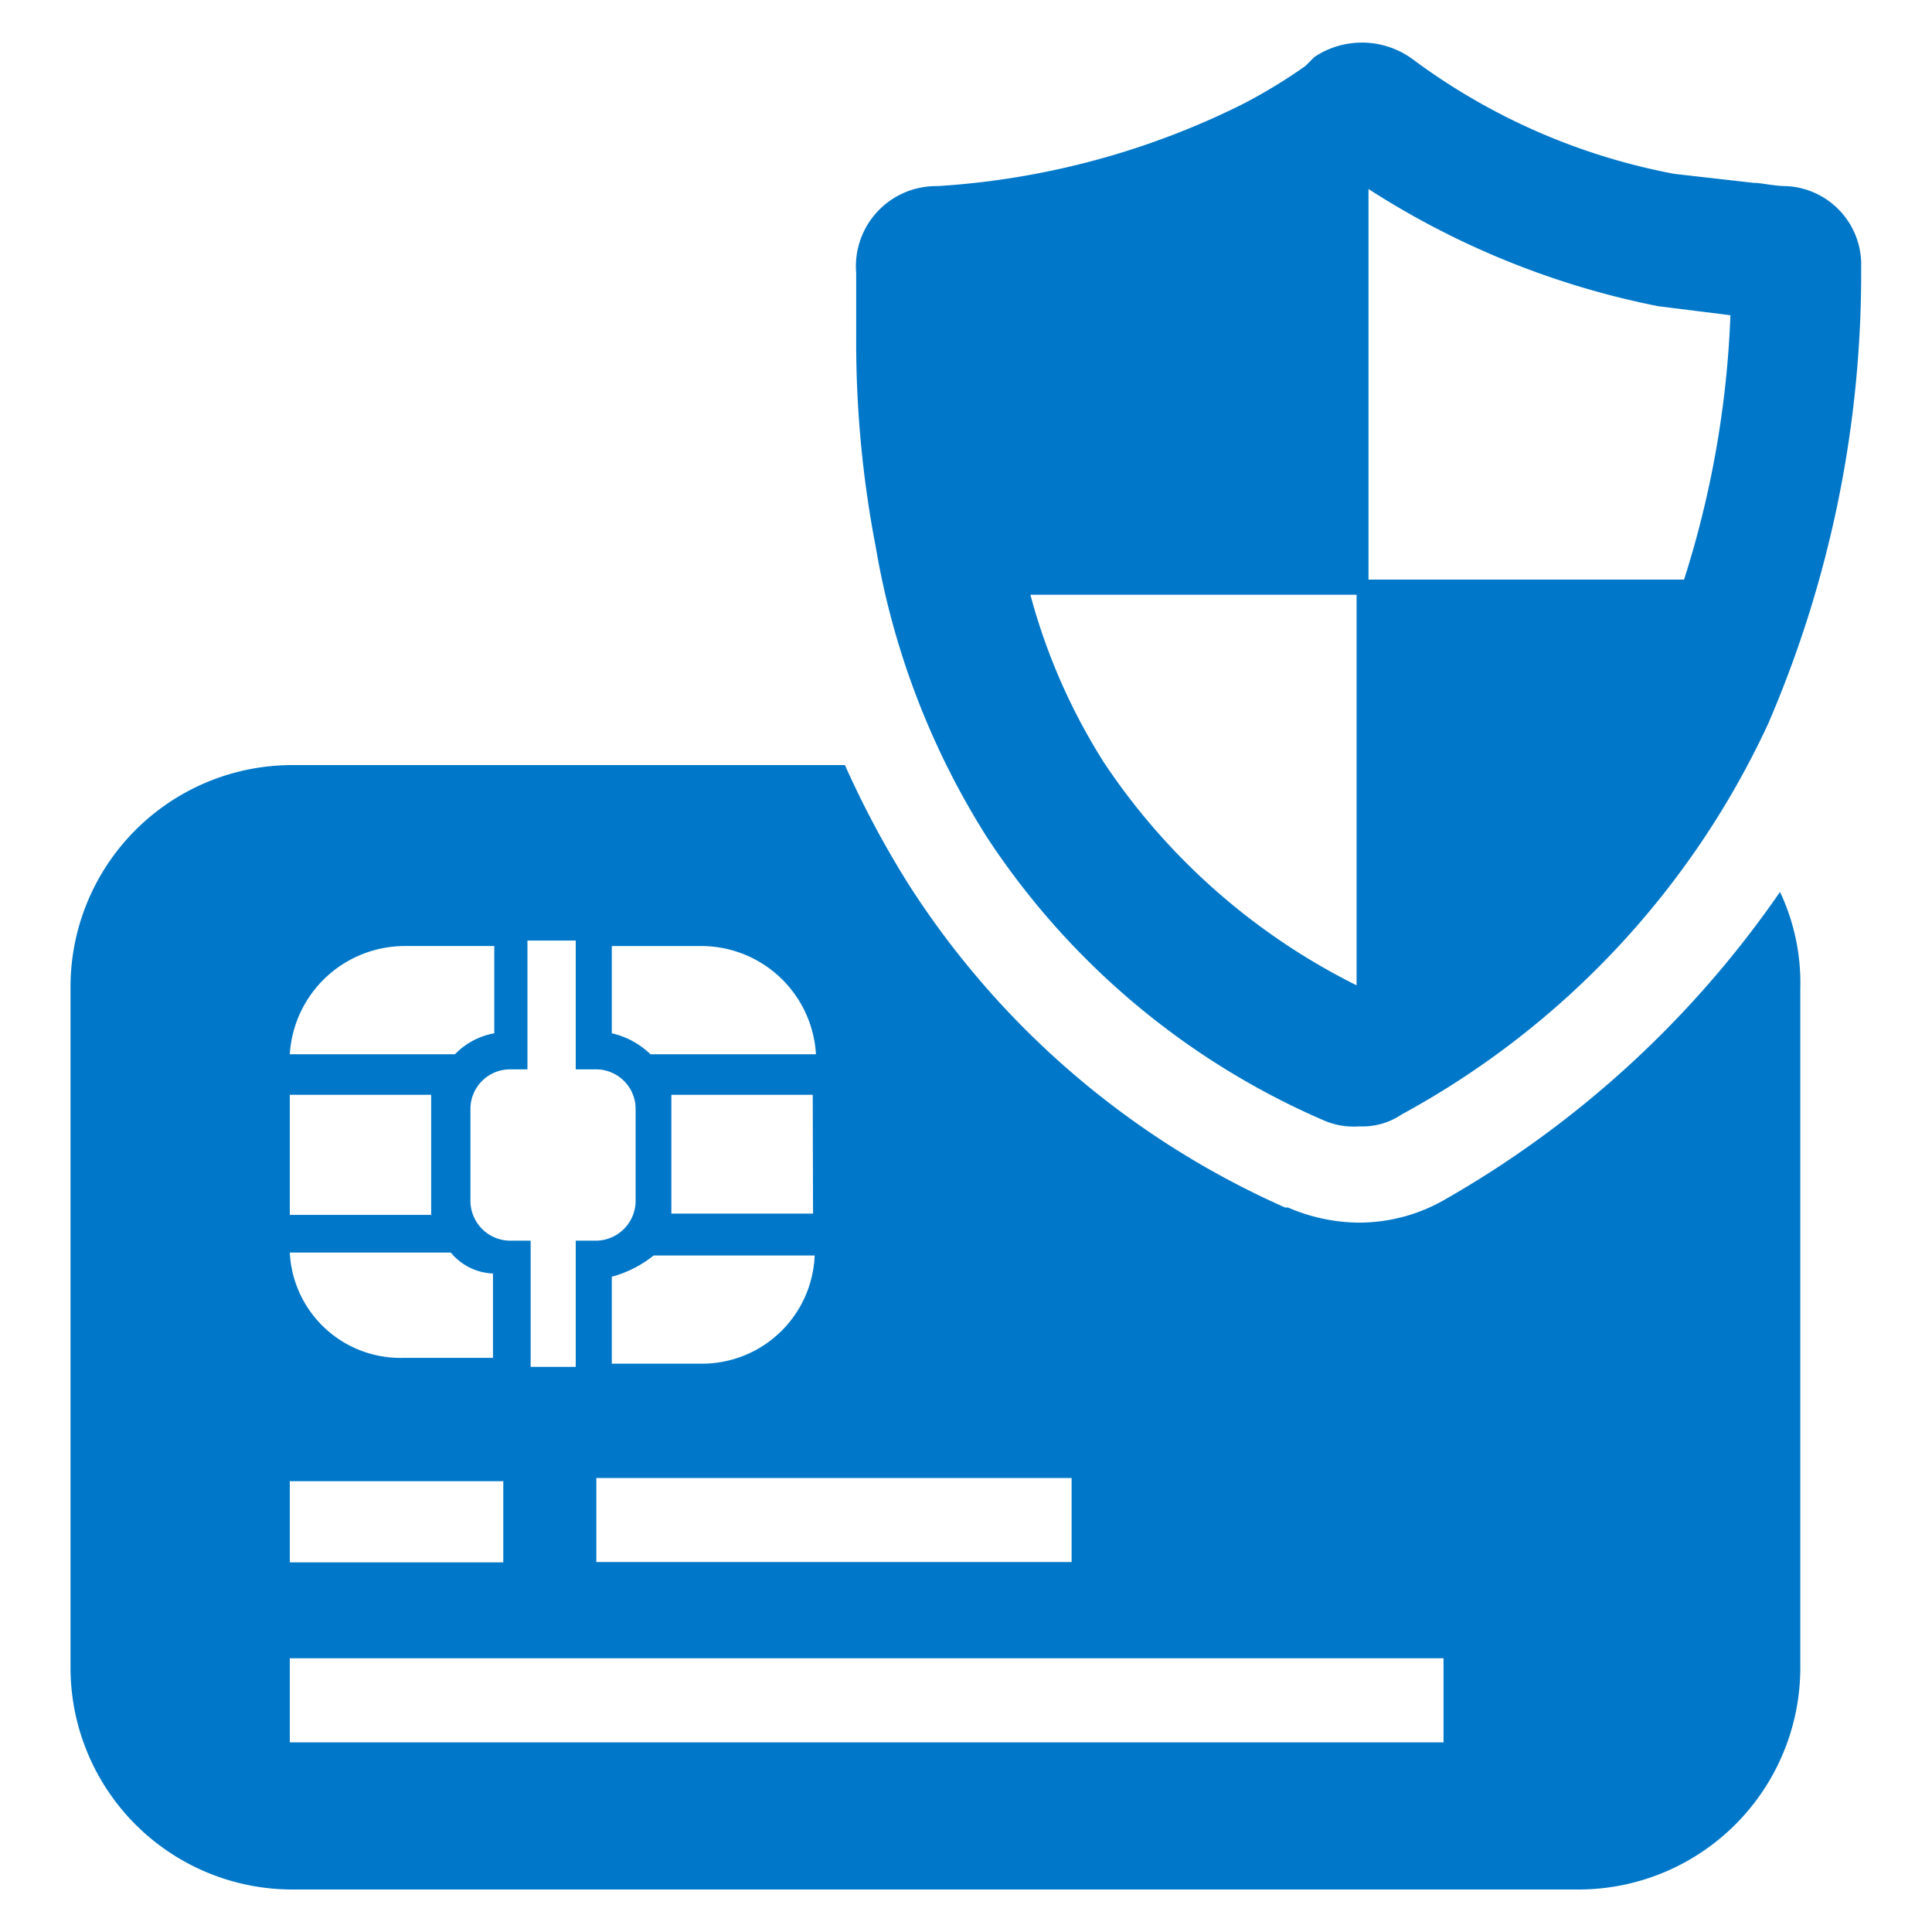 <?xml version="1.0" encoding="UTF-8"?>
<svg xmlns="http://www.w3.org/2000/svg" id="secure-payment" width="60" height="60" viewBox="0 0 60 60">
  <defs>
    <style>
      .cls-1 {
        fill: #0077c8;
      }
    </style>
  </defs>
  <g>
    <path class="cls-1" d="M55.28,27.7a31.75,31.75,0,0,1-10.35,9.52,5.35,5.35,0,0,1-2.71.75A5.63,5.63,0,0,1,40,37.5h-.09a26.71,26.71,0,0,1-11.67-10,29.57,29.57,0,0,1-2-3.74H9.1a6.89,6.89,0,0,0-6.91,6.91V51.78a6.89,6.89,0,0,0,6.91,6.9H49a6.89,6.89,0,0,0,6.91-6.9V30.69A6.62,6.62,0,0,0,55.28,27.7Zm-22,18.2v2.61H18.52V45.9ZM19,42.26V39.65a3.56,3.56,0,0,0,1.3-.66h5a3.5,3.5,0,0,1-3.54,3.36H19Zm6.25-4.57H20.85V34h4.39ZM19,29.38h2.8a3.57,3.57,0,0,1,3.54,3.36H20.2A2.53,2.53,0,0,0,19,32.09Zm-2.62,3.83v-4h1.5v4h.65a1.23,1.23,0,0,1,1.21,1.21v2.89a1.24,1.24,0,0,1-1.21,1.22h-.65v3.92h-1.4V38.53h-.66a1.24,1.24,0,0,1-1.21-1.22V34.42a1.23,1.23,0,0,1,1.21-1.21ZM9,46h6.63v2.52H9ZM9,38.9h5a1.79,1.79,0,0,0,1.31.65v2.62h-2.8A3.44,3.44,0,0,1,9,38.9Zm3.55-9.52h2.8v2.71a2.25,2.25,0,0,0-1.22.65H9A3.58,3.58,0,0,1,12.55,29.38ZM9,34h4.39v3.73H9ZM44.83,54.11H9V51.5H44.83Z"></path>
    <path class="cls-1" d="M55.47,5.78c-.37,0-.75-.1-1-.1L52,5.4A19.72,19.72,0,0,1,43.9,1.86a2.66,2.66,0,0,0-3.08-.09l-.28.28a16.5,16.5,0,0,1-2,1.21,24.66,24.66,0,0,1-9.43,2.52,2.49,2.49,0,0,0-2.52,2.7v2.06A33.52,33.52,0,0,0,27.2,17a24.47,24.47,0,0,0,3.45,9A23.81,23.81,0,0,0,41.1,34.79a2.33,2.33,0,0,0,1.12.19,2.16,2.16,0,0,0,1.31-.37A26.48,26.48,0,0,0,54.91,22.48,35.31,35.31,0,0,0,57.8,8.3,2.44,2.44,0,0,0,55.47,5.78ZM42.13,30.6a20.28,20.28,0,0,1-7.84-6.91A18.75,18.75,0,0,1,32,18.47H42.13ZM52.3,18H42.5V5.87a25.88,25.88,0,0,0,9,3.64l2.24.28A30.79,30.79,0,0,1,52.3,18Z"></path>
  </g>
</svg>
